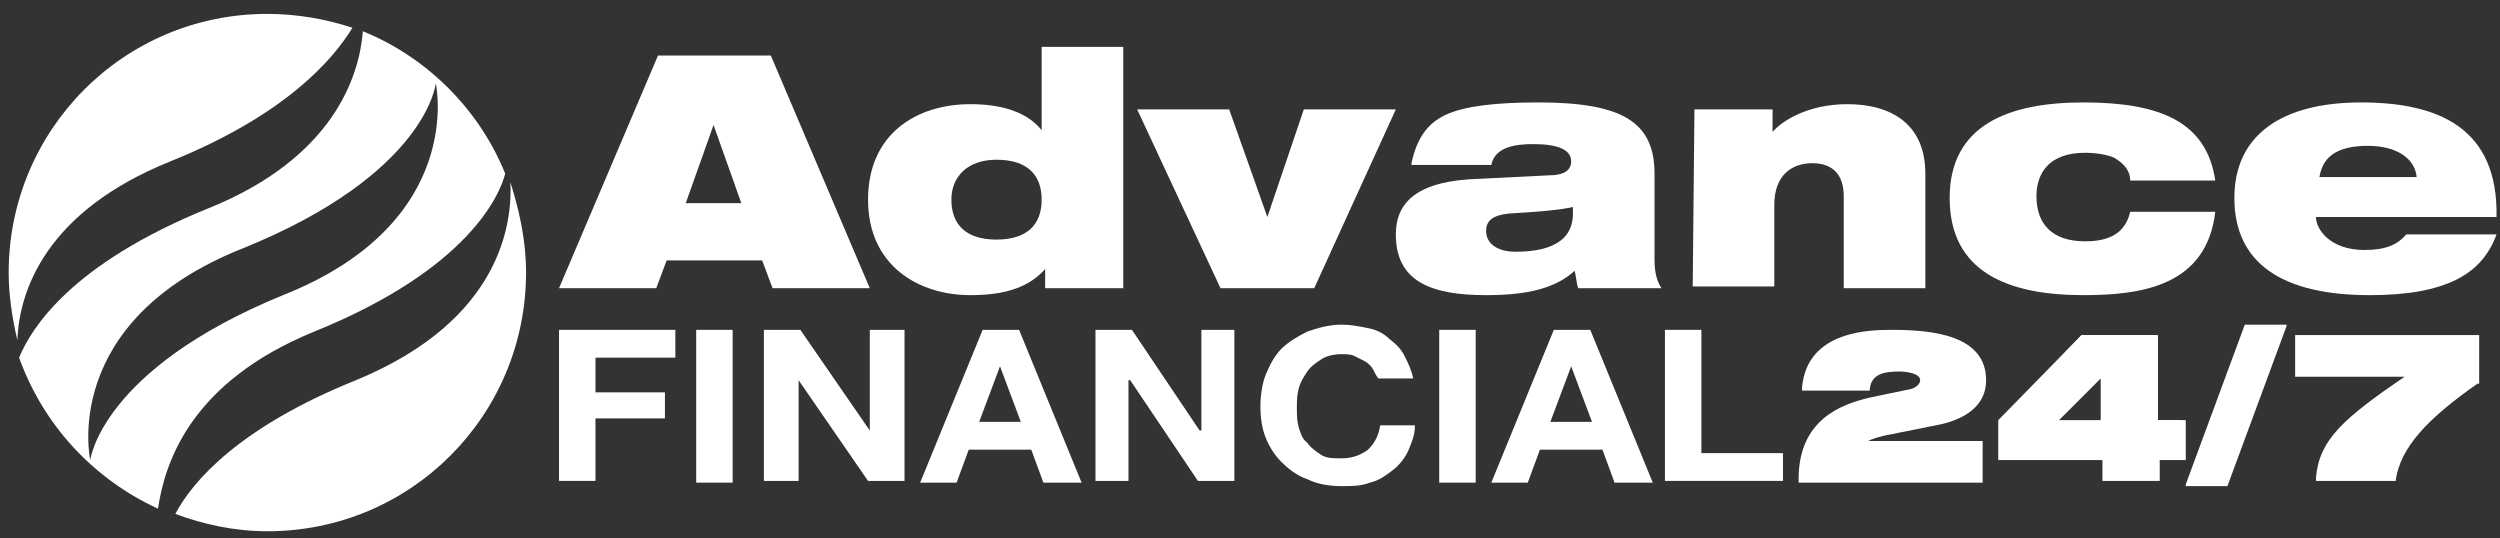 <?xml version="1.0" encoding="UTF-8"?> <svg xmlns="http://www.w3.org/2000/svg" width="144" height="31" viewBox="0 0 144 31" fill="none"><rect x="0" y="0" width="144" height="31" fill="#333333" stroke="none"/><path d="M37.9 3.2H44.4L50.1 16.6H44.5L43.9 15H38.4L37.8 16.6H32.2L37.9 3.2ZM41.1 7.2L39.5 11.7H42.7L41.1 7.2Z" fill="white"></path><path d="M60.2 15.5C59.3 16.5 58 17 55.9 17C52.9 17 50 15.3 50 11.5C50 7.7 52.8 6 55.9 6C57.8 6 59.2 6.5 60 7.5V2.7H64.7V16.6H60.2V15.5ZM57.4 9.2C55.7 9.2 54.8 10.2 54.8 11.5C54.8 12.9 55.6 13.8 57.4 13.8C59.2 13.8 60 12.9 60 11.5C60 10.1 59.2 9.2 57.4 9.2Z" fill="white"></path><path d="M65.5 6.3H70.8L73 12.5L75.1 6.3H80.4L75.7 16.6H70.3L65.5 6.3Z" fill="white"></path><path d="M81.3 9.4C81.6 8 82.2 7.1 83.3 6.6C84.4 6.1 86.2 5.9 88.6 5.9C93.4 5.9 95.3 7 95.3 10V15C95.3 15.8 95.5 16.3 95.7 16.6H90.9C90.8 16.3 90.8 16 90.7 15.6C89.6 16.6 88 17 85.6 17C82.4 17 80.4 16.2 80.4 13.5C80.4 11.6 81.7 10.4 85.2 10.3L89.2 10.1C90.1 10.1 90.5 9.8 90.5 9.3C90.5 8.6 89.7 8.3 88.3 8.3C87.2 8.3 86.1 8.5 85.9 9.5H81.3V9.4ZM90.7 11.9C89.9 12.1 88.6 12.2 86.9 12.3C86 12.4 85.6 12.7 85.6 13.3C85.6 14 86.2 14.5 87.3 14.5C88.9 14.5 90.6 14.1 90.6 12.3V11.9H90.7Z" fill="white"></path><path d="M97.6 6.3H102.1V7.6C102.6 7 104.1 6 106.4 6C109 6 110.9 7.2 110.9 10V16.6H106.2V11.3C106.2 10 105.5 9.4 104.4 9.4C103.2 9.4 102.2 10.1 102.2 11.8V16.5H97.5L97.6 6.3Z" fill="white"></path><path d="M122.7 10.4C122.7 9.8 122.3 9.4 121.8 9.1C121.4 8.9 120.7 8.8 120.1 8.8C118 8.8 117.3 10 117.3 11.3C117.3 12.9 118.2 13.9 120.1 13.9C121.4 13.9 122.4 13.5 122.7 12.2H127.6C127.1 16.5 123.3 17 120 17C115.7 17 112.3 15.7 112.3 11.4C112.3 7.2 115.7 5.9 120 5.9C124.4 5.9 127.1 7 127.6 10.4H122.7Z" fill="white"></path><path d="M143.8 13.5C143.4 14.6 142.7 15.5 141.5 16.1C140.3 16.7 138.7 17 136.5 17C131.5 17 128.7 15.2 128.7 11.4C128.7 7.8 131.4 5.9 136 5.9C140.5 5.9 143.9 7.4 143.8 12.5H133.4C133.4 13.2 134.2 14.4 136.2 14.4C137.4 14.4 138.1 14.1 138.6 13.5H143.8ZM139.2 10.2C139.1 9.1 138 8.4 136.4 8.4C134.8 8.4 133.8 8.9 133.6 10.2H139.2Z" fill="white"></path><path d="M38.9 19V20.6H34.3V22.6H38.3V24.1H34.3V27.7H32.2V19H38.9Z" fill="white"></path><path d="M42.2 19H40.1V27.8H42.2V19Z" fill="white"></path><path d="M46.1 19L50.1 24.8V19H52.1V27.7H50L46 21.9V27.7H44V19H46.1Z" fill="white"></path><path d="M58.7 19L62.3 27.8H60.1L59.4 25.9H55.8L55.1 27.8H53L56.6 19H58.7ZM58.8 24.3L57.6 21.1L56.4 24.3H58.8Z" fill="white"></path><path d="M65.2 19L69.1 24.8H69.2V19H71.1V27.7H69L65.1 21.9H65V27.7H63.1V19H65.2Z" fill="white"></path><path d="M79.1 21.3C79 21.1 78.8 20.9 78.6 20.8C78.4 20.7 78.2 20.6 78 20.5C77.8 20.4 77.5 20.4 77.3 20.4C76.8 20.4 76.4 20.5 76.1 20.7C75.8 20.9 75.5 21.1 75.3 21.4C75.1 21.7 74.9 22 74.8 22.4C74.7 22.8 74.7 23.1 74.7 23.5C74.7 23.9 74.7 24.2 74.8 24.6C74.9 24.9 75 25.3 75.3 25.5C75.5 25.8 75.8 26 76.1 26.2C76.4 26.4 76.8 26.4 77.3 26.4C77.9 26.4 78.4 26.2 78.8 25.9C79.2 25.5 79.4 25.1 79.5 24.5H81.5C81.5 25.1 81.3 25.5 81.1 26C80.9 26.4 80.6 26.8 80.2 27.1C79.8 27.4 79.4 27.7 78.9 27.8C78.4 28 77.9 28 77.3 28C76.6 28 75.9 27.9 75.3 27.6C74.7 27.4 74.2 27 73.8 26.6C73.4 26.2 73.1 25.7 72.9 25.2C72.7 24.7 72.6 24.1 72.6 23.4C72.6 22.8 72.7 22.1 72.9 21.6C73.1 21.1 73.4 20.5 73.8 20.1C74.2 19.7 74.7 19.4 75.3 19.1C75.9 18.9 76.5 18.7 77.3 18.7C77.8 18.7 78.3 18.8 78.8 18.9C79.3 19 79.7 19.2 80 19.5C80.4 19.8 80.7 20.1 80.9 20.5C81.1 20.9 81.3 21.3 81.4 21.8H79.4C79.3 21.7 79.2 21.5 79.1 21.3Z" fill="white"></path><path d="M85 19H82.9V27.8H85V19Z" fill="white"></path><path d="M91.6 19L95.2 27.8H93L92.3 25.9H88.7L88 27.8H85.9L89.5 19H91.6ZM91.7 24.3L90.5 21.1L89.3 24.3H91.7Z" fill="white"></path><path d="M98 19V26.1H102.7V27.7H95.9V19H98Z" fill="white"></path><path d="M111.5 24.5C112.6 24.3 114.4 23.7 114.4 21.9C114.4 19.3 111.3 19 109 19C107.8 19 104.1 19 103.8 22.3V22.5H107.7V22.4C107.8 21.5 108.6 21.4 109.4 21.4C109.8 21.4 110.6 21.5 110.6 21.9C110.6 22.1 110.4 22.3 110.1 22.4L107.7 22.9C106 23.3 103.6 24.2 103.6 27.6V27.8H114.2V25.4H107.6C107.8 25.3 108.1 25.2 108.5 25.1L111.5 24.5Z" fill="white"></path><path d="M125.9 27.9V28H128.3L131.7 18.8V18.7H129.3L125.9 27.9Z" fill="white"></path><path d="M132.2 19.2V21.7H138.5C135 24.1 133.6 25.3 133.4 27.5V27.7H138V27.6C138.3 25.8 139.7 24.2 142.7 22.1H142.8V19.3H132.2V19.2Z" fill="white"></path><path d="M125.8 24.2H124.3V19.3H119.9L115.1 24.2V26.5H121.1V27.7H124.4V26.5H125.9V24.2H125.8ZM121 24.2H118.6L121 21.8V24.2Z" fill="white"></path><path d="M110.1 22.5C110.5 22.4 110.7 22.2 110.7 21.9C110.7 21.4 110.1 21.3 109.4 21.3C108.5 21.3 107.6 21.4 107.5 22.4H104C104.2 19.6 106.9 19.2 109 19.2C111.7 19.2 114.2 19.7 114.2 22C114.2 23.6 112.6 24.2 111.4 24.4L108.5 25C107.8 25.1 107.4 25.3 107.2 25.6H114V27.6H103.7C103.7 24.5 105.7 23.5 107.7 23.1L110.1 22.5Z" fill="white"></path><path d="M129.4 18.9H131.5L128.2 27.8H126.1L129.4 18.9Z" fill="white"></path><path d="M132.3 19.4H142.5V21.9C139.3 24.1 138.1 25.8 137.8 27.5H133.5C133.7 25.5 134.6 24.3 139 21.5H132.3V19.4Z" fill="white"></path><path d="M115.2 24.2L119.9 19.3H124.1V24.2H125.6V26.2H124.1V27.4H121.2V26.2H115.2V24.2ZM121.2 21.4L118.2 24.4H121.2V21.4Z" fill="white"></path><path d="M9.8 9.3C16.5 6.6 19.2 3.4 20.3 1.6C18.8 1.1 17.1 0.8 15.4 0.8C7.1 0.8 0.5 7.5 0.5 15.7C0.5 17 0.7 18.3 1 19.6C1.1 16.8 2.6 12.2 9.8 9.3Z" fill="white"></path><path d="M18.1 19.1C27 15.5 28.8 11.2 29.1 10C27.6 6.3 24.6 3.3 20.9 1.8C20.7 4.4 19.2 9.1 12 12C4.1 15.2 1.8 18.9 1.1 20.6C2.5 24.5 5.4 27.6 9.1 29.3C9.5 26.6 11 22 18.1 19.1ZM14 14.3C24.6 10 25.1 4.8 25.1 4.8C25.1 4.8 26.9 12.8 16.3 17C5.8 21.3 5.2 26.5 5.2 26.5C5.2 26.5 3.4 18.5 14 14.3Z" fill="white"></path><path d="M29.4 10.5C29.5 12.7 29 18.4 20.5 21.9C13.8 24.6 11.1 27.7 10.1 29.6C11.7 30.2 13.5 30.6 15.4 30.6C23.7 30.6 30.3 23.9 30.3 15.7C30.3 13.8 29.9 12.1 29.4 10.5Z" fill="white"></path></svg> 